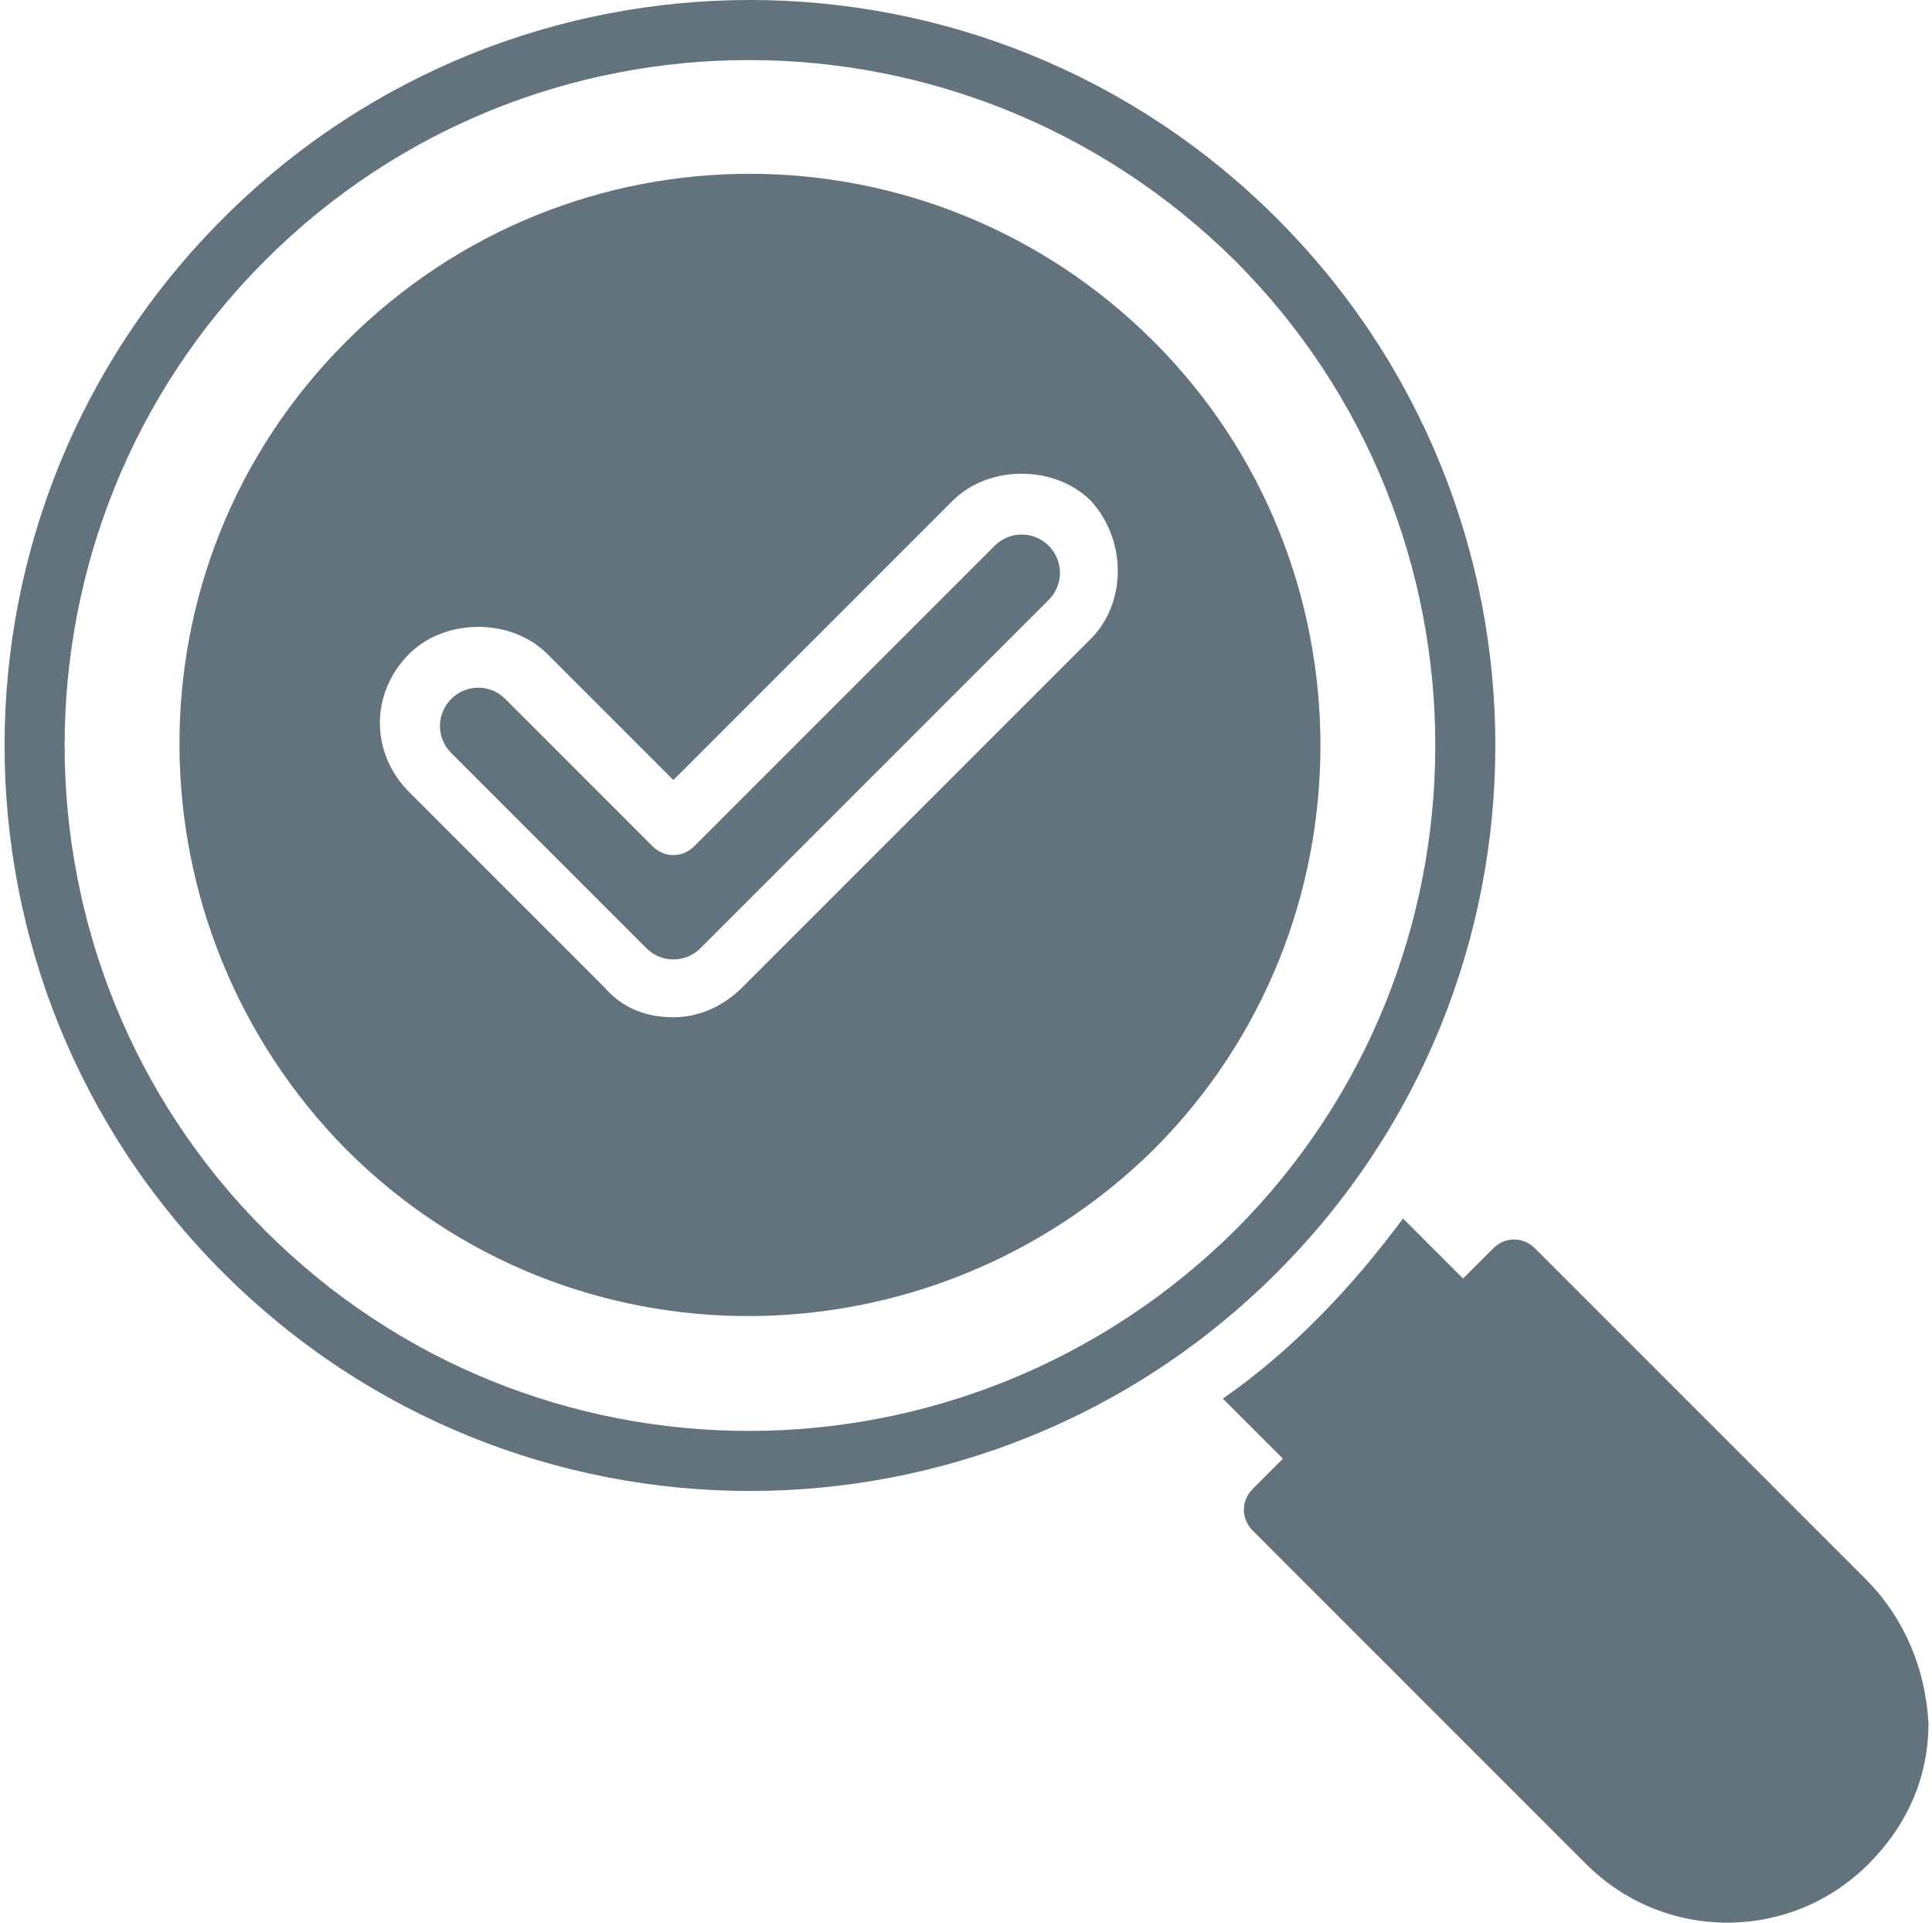 <?xml version="1.0" encoding="UTF-8"?> <svg xmlns="http://www.w3.org/2000/svg" width="402" height="400" viewBox="0 0 402 400" fill="none"> <path d="M265.692 45.451C205.09 -15.15 107.003 -15.15 46.402 45.451C-14.199 106.052 -14.199 204.139 46.402 264.74C107.003 325.342 205.09 325.342 265.692 264.74C326.293 204.139 326.293 106.052 265.692 45.451ZM55.149 255.994C-0.455 200.39 -0.455 109.801 55.149 54.198C110.752 -1.406 200.717 -1.406 256.945 54.198C312.548 109.801 312.548 200.39 256.945 255.994C200.717 311.597 110.752 311.597 55.149 255.994Z" fill="#62737D"></path> <path d="M388.144 328.465L319.421 259.742C316.922 257.243 313.173 257.243 310.674 259.742L304.426 265.99L291.931 253.495C281.31 267.864 268.815 280.984 254.446 290.98L266.941 303.475L260.693 309.723C258.194 312.222 258.194 315.97 260.693 318.469L330.041 387.817C346.285 404.061 372.525 404.061 388.768 387.817C396.89 379.695 401.264 369.699 401.264 358.454C400.639 347.208 396.266 336.587 388.144 328.465Z" fill="#62737D"></path> <path d="M206.964 113.549L144.489 176.025C141.99 178.524 138.241 178.524 135.742 176.025L105.129 145.412C102.005 142.288 97.007 142.288 93.884 145.412C90.76 148.536 90.76 153.534 93.884 156.658L134.493 197.267C137.617 200.39 142.615 200.39 145.738 197.267L218.21 124.795C221.334 121.671 221.334 116.673 218.21 113.549C215.086 110.426 210.088 110.426 206.964 113.549Z" fill="#62737D"></path> <path d="M240.077 71.066C193.845 24.834 118.874 24.209 72.017 71.066C25.16 117.923 26.41 192.893 72.017 239.125C118.874 285.982 193.845 284.733 240.077 239.125C286.308 192.893 286.308 117.298 240.077 71.066ZM226.957 132.917L154.485 205.389C150.736 209.137 145.738 211.636 140.116 211.636C134.493 211.636 129.495 209.762 125.746 205.389L85.137 164.779C77.015 156.658 77.015 144.162 85.137 136.041C92.634 128.544 106.379 128.544 113.876 136.041L140.116 162.28L198.218 104.178C205.715 96.681 219.46 96.681 226.957 104.178C234.454 112.3 234.454 125.42 226.957 132.917Z" fill="#62737D"></path> </svg> 